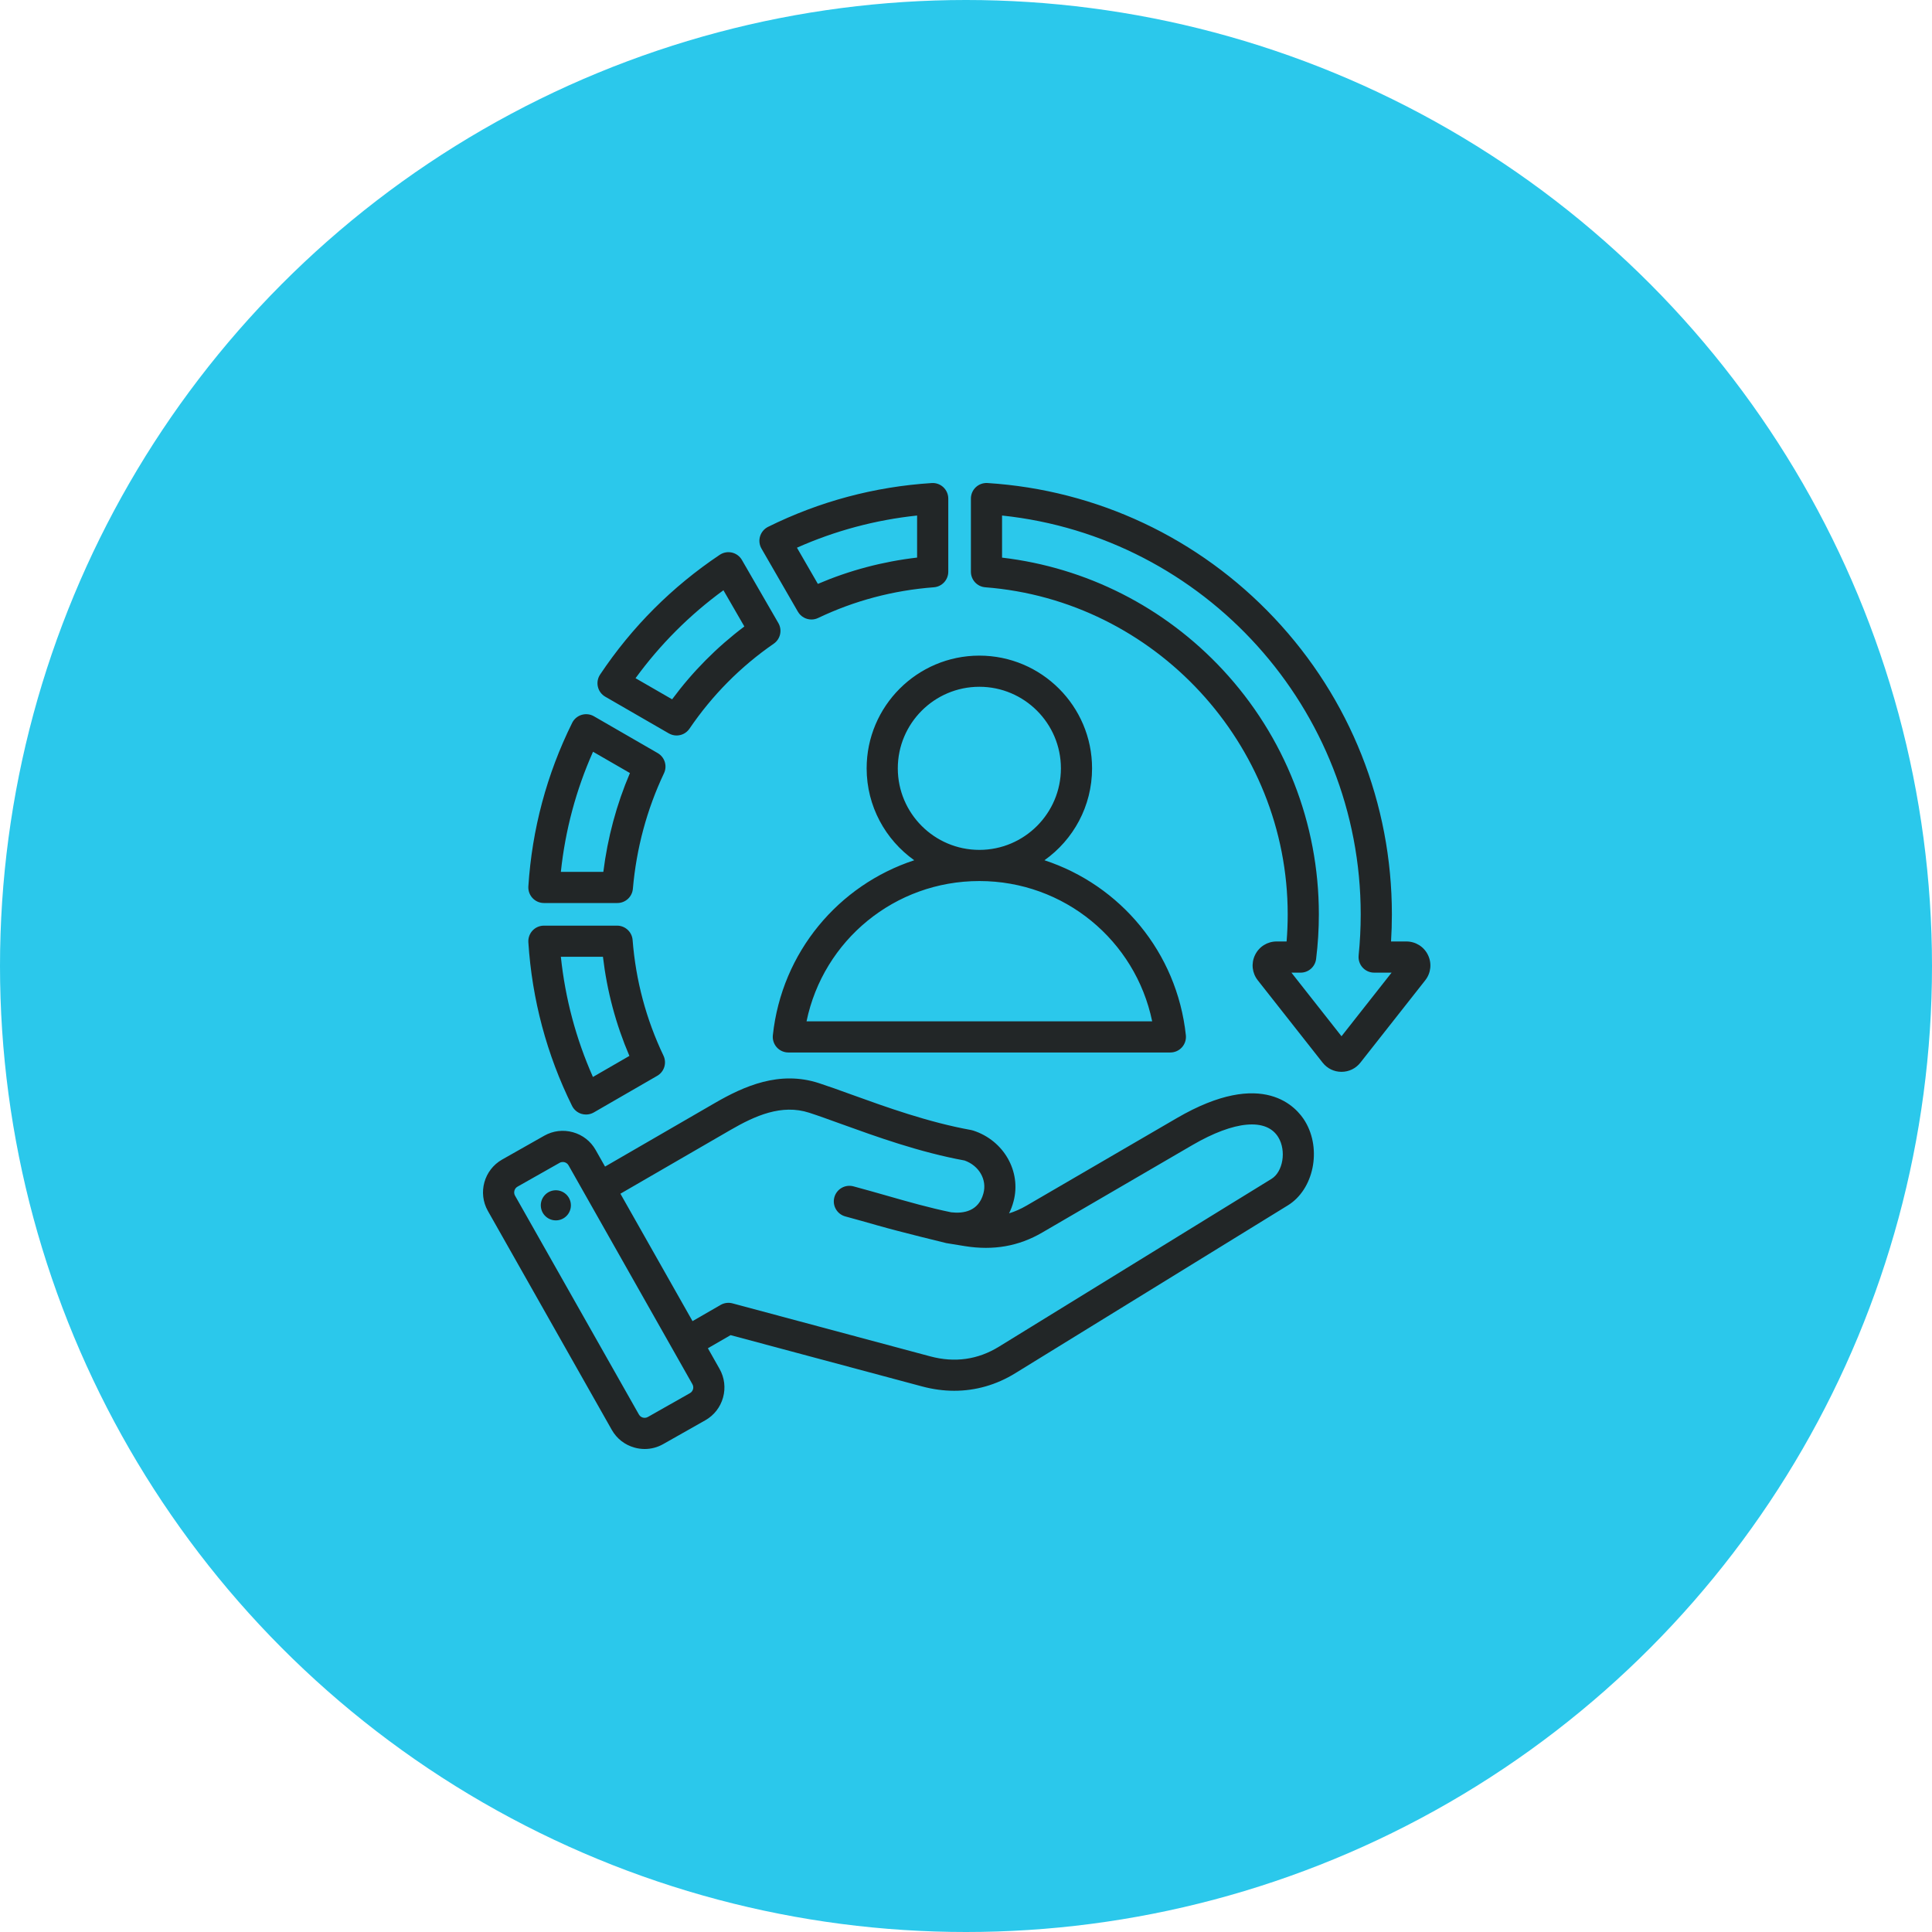 <svg width="80" height="80" viewBox="0 0 80 80" fill="none" xmlns="http://www.w3.org/2000/svg">
<circle cx="40" cy="40" r="40" fill="#2BC8EB"/>
<g clip-path="url(#clip0_1_12806)">
<path d="M33.04 25.33C33.159 25.535 33.376 25.652 33.599 25.652C33.693 25.652 33.788 25.632 33.877 25.589C35.378 24.873 36.99 24.445 38.669 24.318C39.006 24.292 39.266 24.012 39.266 23.674V20.646C39.266 20.467 39.192 20.297 39.062 20.175C38.932 20.053 38.758 19.99 38.58 20.002C36.208 20.153 33.928 20.764 31.804 21.816C31.645 21.895 31.525 22.037 31.473 22.208C31.421 22.378 31.443 22.563 31.532 22.717L33.04 25.33ZM37.975 21.347V23.088C36.55 23.253 35.172 23.619 33.866 24.178L33 22.679C34.582 21.975 36.25 21.529 37.975 21.347ZM23.687 45.791C23.766 45.951 23.908 46.071 24.079 46.123C24.14 46.141 24.203 46.15 24.266 46.15C24.378 46.15 24.489 46.121 24.588 46.064L27.213 44.548C27.505 44.38 27.618 44.016 27.473 43.712C26.755 42.206 26.325 40.595 26.195 38.924C26.169 38.588 25.888 38.329 25.552 38.329H22.522C22.344 38.329 22.173 38.403 22.052 38.532C21.93 38.663 21.867 38.837 21.878 39.015C22.03 41.389 22.639 43.669 23.687 45.791ZM24.967 39.619C25.134 41.038 25.501 42.414 26.062 43.723L24.552 44.595C23.851 43.015 23.405 41.346 23.224 39.619H24.967ZM22.522 37.392H25.564C25.898 37.392 26.177 37.136 26.206 36.803C26.352 35.127 26.785 33.518 27.494 32.019C27.638 31.715 27.525 31.352 27.234 31.184L24.593 29.659C24.439 29.57 24.254 29.549 24.084 29.601C23.913 29.652 23.771 29.772 23.692 29.932C22.641 32.055 22.031 34.334 21.878 36.705C21.867 36.883 21.93 37.058 22.052 37.188C22.174 37.318 22.344 37.392 22.522 37.392ZM24.556 31.128L26.084 32.01C25.529 33.312 25.16 34.683 24.983 36.102H23.224C23.406 34.377 23.852 32.709 24.556 31.128ZM59.129 39.544C58.962 39.199 58.619 38.985 58.235 38.984H57.6C57.623 38.61 57.635 38.234 57.635 37.86C57.635 33.281 55.906 28.924 52.767 25.592C49.642 22.275 45.423 20.289 40.889 20.001C40.711 19.99 40.536 20.053 40.406 20.175C40.276 20.297 40.203 20.467 40.203 20.645V23.674C40.203 24.012 40.462 24.292 40.798 24.318C47.82 24.86 53.321 30.808 53.321 37.86C53.321 38.234 53.306 38.611 53.275 38.984H52.863C52.479 38.984 52.136 39.199 51.969 39.544C51.801 39.889 51.845 40.29 52.082 40.592L54.769 44.004C54.959 44.245 55.243 44.383 55.549 44.382C55.855 44.382 56.14 44.244 56.329 44.004L59.016 40.592C59.253 40.29 59.296 39.889 59.129 39.544ZM55.549 42.909L53.475 40.275H53.857C54.183 40.275 54.457 40.032 54.497 39.709C54.573 39.099 54.611 38.477 54.611 37.86C54.611 34.09 53.198 30.493 50.632 27.734C48.215 25.136 44.989 23.501 41.493 23.09V21.347C49.875 22.228 56.344 29.352 56.344 37.86C56.344 38.428 56.315 39.002 56.258 39.564C56.24 39.746 56.299 39.927 56.421 40.062C56.543 40.197 56.717 40.275 56.9 40.275H57.623L55.549 42.909ZM25.063 28.849L27.694 30.368C27.796 30.427 27.907 30.455 28.017 30.455C28.224 30.455 28.426 30.355 28.55 30.173C29.494 28.785 30.668 27.601 32.039 26.654C32.315 26.463 32.399 26.092 32.231 25.801L30.721 23.187C30.632 23.032 30.483 22.922 30.309 22.881C30.135 22.841 29.953 22.874 29.804 22.973C27.834 24.291 26.166 25.959 24.849 27.932C24.75 28.08 24.716 28.263 24.757 28.437C24.797 28.611 24.908 28.76 25.063 28.849ZM29.956 24.441L30.822 25.941C29.685 26.796 28.682 27.808 27.831 28.957L26.316 28.083C27.337 26.683 28.557 25.462 29.956 24.441ZM48.727 46.3L42.507 49.922C42.27 50.06 42.03 50.166 41.783 50.242C41.859 50.09 41.921 49.925 41.968 49.748C42.299 48.513 41.567 47.225 40.301 46.815C40.274 46.806 40.245 46.799 40.217 46.793C38.437 46.472 36.677 45.836 35.262 45.325C34.769 45.146 34.303 44.978 33.906 44.849C32.279 44.321 30.816 44.97 29.6 45.674L25.054 48.306L24.664 47.617C24.459 47.255 24.125 46.994 23.723 46.883C23.32 46.771 22.899 46.822 22.537 47.027L20.792 48.015C20.043 48.439 19.778 49.393 20.202 50.142L25.333 59.208C25.538 59.57 25.872 59.831 26.275 59.942C26.414 59.981 26.555 60 26.696 60C26.961 60 27.224 59.932 27.46 59.798L29.206 58.81C29.567 58.605 29.828 58.271 29.94 57.868C30.051 57.466 30 57.045 29.795 56.682L29.312 55.828L30.253 55.285L38.182 57.409C38.63 57.529 39.076 57.589 39.514 57.589C40.4 57.589 41.257 57.345 42.039 56.863L53.327 49.912C54.397 49.254 54.739 47.596 54.043 46.435C53.707 45.873 52.328 44.202 48.727 46.3ZM28.697 57.523C28.685 57.564 28.654 57.64 28.57 57.687L26.825 58.675C26.741 58.722 26.66 58.71 26.619 58.699C26.579 58.688 26.503 58.656 26.456 58.572L21.325 49.507C21.253 49.379 21.3 49.21 21.427 49.138L23.173 48.15C23.219 48.124 23.265 48.116 23.303 48.116C23.334 48.116 23.36 48.121 23.378 48.126C23.419 48.137 23.494 48.169 23.541 48.252L28.672 57.318C28.72 57.402 28.708 57.483 28.697 57.523ZM52.651 48.814L41.363 55.764C40.491 56.301 39.533 56.436 38.516 56.163L30.329 53.969C30.163 53.925 29.988 53.948 29.839 54.034L28.676 54.705L25.69 49.429L30.247 46.79C31.265 46.2 32.365 45.706 33.508 46.076C33.885 46.198 34.32 46.356 34.823 46.538C36.271 47.061 38.07 47.712 39.941 48.054C40.54 48.267 40.875 48.845 40.722 49.414C40.521 50.163 39.891 50.257 39.388 50.199C38.477 50.012 37.61 49.764 36.693 49.502C36.256 49.378 35.804 49.248 35.339 49.124C34.994 49.032 34.641 49.236 34.548 49.58C34.456 49.924 34.66 50.278 35.005 50.37C35.459 50.492 35.906 50.62 36.339 50.743C37.29 51.015 39.179 51.473 39.183 51.474L39.957 51.6C41.136 51.788 42.182 51.605 43.156 51.037L49.376 47.414C51.117 46.401 52.448 46.282 52.936 47.098C53.27 47.656 53.126 48.521 52.651 48.814ZM23.633 49.82C23.683 50.16 23.447 50.477 23.107 50.527C22.766 50.576 22.45 50.341 22.4 50C22.35 49.66 22.586 49.343 22.926 49.293C23.267 49.244 23.583 49.479 23.633 49.82ZM45.22 31.815C45.22 29.241 43.127 27.148 40.553 27.148C37.98 27.148 35.886 29.241 35.886 31.815C35.886 33.385 36.666 34.775 37.857 35.621C34.724 36.649 32.371 39.425 32.002 42.867C31.983 43.049 32.042 43.231 32.164 43.367C32.286 43.503 32.461 43.581 32.644 43.581H48.462C48.645 43.581 48.82 43.503 48.942 43.367C49.064 43.231 49.123 43.049 49.104 42.867C48.735 39.425 46.382 36.649 43.249 35.621C44.441 34.775 45.22 33.385 45.22 31.815ZM47.709 42.291H33.397C34.092 38.934 37.05 36.483 40.551 36.482C40.552 36.482 40.553 36.482 40.553 36.482H40.555C44.056 36.483 47.014 38.934 47.709 42.291ZM40.553 35.192C40.552 35.192 40.552 35.192 40.551 35.192C38.69 35.191 37.176 33.676 37.176 31.815C37.176 29.953 38.691 28.438 40.553 28.438C42.415 28.438 43.93 29.953 43.93 31.815C43.93 33.676 42.416 35.191 40.555 35.192C40.554 35.192 40.554 35.192 40.553 35.192Z" fill="#222627"/>
</g>
<defs>
<clipPath id="clip0_1_12806">
<rect width="40" height="40" fill="white" transform="translate(20 20)"/>
</clipPath>
</defs>
</svg>

